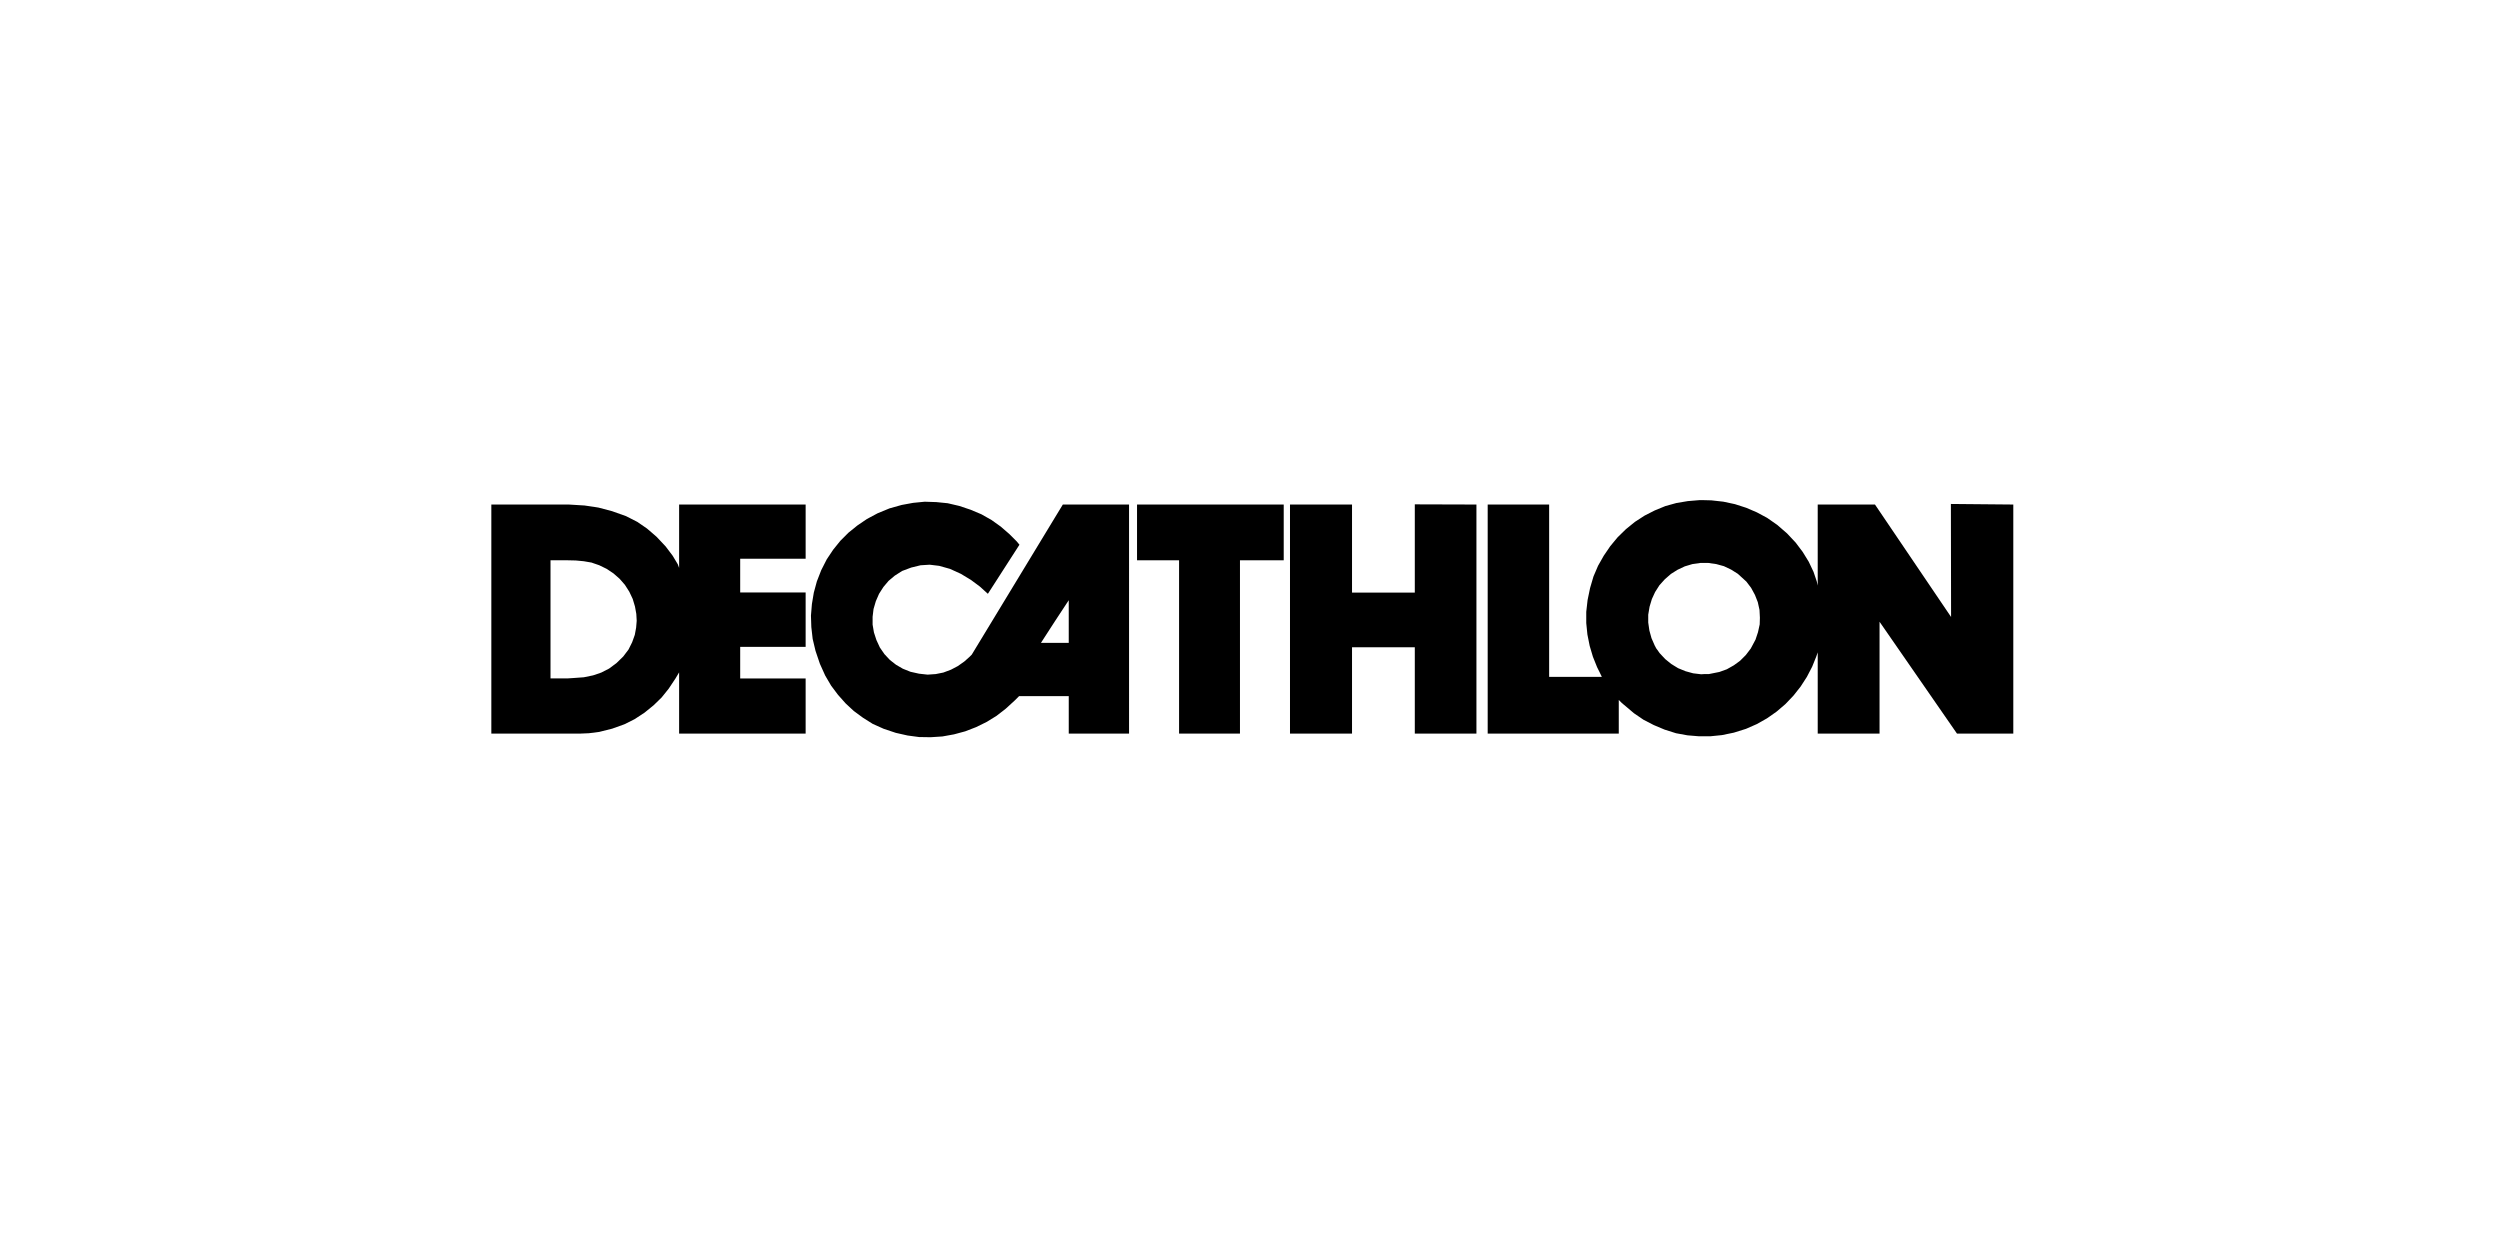 <?xml version="1.0" encoding="utf-8"?>
<!-- Generator: Adobe Illustrator 17.0.0, SVG Export Plug-In . SVG Version: 6.00 Build 0)  -->
<!DOCTYPE svg PUBLIC "-//W3C//DTD SVG 1.1//EN" "http://www.w3.org/Graphics/SVG/1.1/DTD/svg11.dtd">
<svg version="1.1" id="Capa_1" xmlns="http://www.w3.org/2000/svg" xmlns:xlink="http://www.w3.org/1999/xlink" x="0px" y="0px"
	 width="804.733px" height="400.26px" viewBox="0 0 804.733 400.26" enable-background="new 0 0 804.733 400.26"
	 xml:space="preserve">
<g>
	<path d="M478.877,162.408v73.735h42.195v-10.839l0.976,0.983l1.166,0.976l2.753,2.328l3.063,2.088l3.31,1.711l3.489,1.469
		l3.677,1.165l3.671,0.671l3.676,0.306h1.714v-0.003h2.011l3.671-0.368l3.862-0.793l3.917-1.228l3.488-1.531l3.248-1.835
		l3.064-2.142l2.875-2.451l2.571-2.695l2.328-2.941l2.019-3.123l1.718-3.306l1.284-3.186l0.492-1.406v26.145h19.902v-36.007
		l24.924,36.007h18.13v-73.733l-20.091-0.184l0.061,36.377l-24.496-36.193h-18.432v26.087l-0.306-1.347l-1.037-3.06l-1.535-3.245
		l-1.959-3.185l-2.265-3.001l-2.758-2.941l-3.18-2.755l-3.248-2.265l-3.311-1.775l-3.426-1.469l-3.617-1.164l-3.734-0.797
		l-3.857-0.429L548.559,161v-0.004h-1.587l-3.67,0.307l-3.672,0.613l-3.554,0.983l-3.427,1.408l-3.247,1.652l-3.124,2.022
		l-2.875,2.328l-2.695,2.632l-2.388,2.88l-2.082,3.061l-1.841,3.245l-1.469,3.431l-1.099,3.737l-0.799,3.857l-0.429,3.796v3.615
		l0.368,3.671l0.736,3.677l1.037,3.488l1.351,3.37l0.793,1.589l0.736,1.531h-16.966v-55.481H478.877z M530.554,197.868l0.431-2.571
		l0.736-2.451l1.041-2.265l1.406-2.205l1.714-1.9l1.958-1.714l2.142-1.349l2.333-1.102l2.446-0.732l2.572-0.37h2.567l2.571,0.37
		l2.45,0.671l2.328,1.104l2.142,1.349l2.758,2.511l1.53,2.018l1.227,2.265l0.917,2.329l0.552,2.51l0.124,2.513l-0.061,2.141
		l-0.553,2.511l-0.793,2.389l-1.534,2.875l-1.589,2.087l-1.836,1.835l-2.02,1.471l-2.265,1.28l-2.387,0.861l-3.37,0.675h-1.53v0.006
		l-0.976,0.059l-2.572-0.306l-2.452-0.675l-2.388-0.977l-2.205-1.351l-1.959-1.589l-1.774-1.899l-0.736-1.042l-0.37-0.493
		l-0.488-0.917l-1.041-2.387l-0.676-2.451l-0.37-2.572V197.868z"/>
	<polygon points="399.136,236.137 399.136,180.352 413.219,180.352 413.219,162.406 366.004,162.406 366.004,180.352 
		379.537,180.352 379.537,236.137 	"/>
	<path d="M281.185,196.045l0.736-2.512l1.039-2.388l1.409-2.204l1.656-1.962l1.959-1.653l2.388-1.529l2.937-1.103l3.001-0.735
		l2.939-0.183l3.064,0.366l3.491,0.979l3.49,1.592l3.247,1.96l2.878,2.143l1.286,1.164l1.286,1.162l10.166-15.802l-0.92-1.102
		l-2.328-2.327l-2.755-2.389l-3.001-2.141l-3.245-1.838l-3.49-1.469l-3.674-1.226l-3.674-0.859l-3.674-0.367l-3.735-0.123
		l-3.736,0.369l-3.674,0.674l-3.92,1.102l-3.857,1.591l-3.431,1.837l-3.062,2.081l-2.877,2.326l-2.571,2.572l-2.328,2.88
		l-2.082,3.121l-1.776,3.49l-1.408,3.615l-0.979,3.611l-0.612,3.675l-0.307,3.736l0.12,3.672l0.43,3.8l0.919,3.856l1.409,4.164
		l1.712,3.799l1.902,3.242l2.204,2.941l2.452,2.758l2.632,2.451l3,2.204l3.121,1.96l3.552,1.589l3.86,1.288l3.797,0.855l3.673,0.492
		l3.737,0.059l3.798-0.246l3.736-0.676l3.614-0.976l3.49-1.352l3.367-1.652l3.185-1.959l3.001-2.327l2.878-2.636l1.408-1.406h15.983
		v12.059h19.412V162.41h-21.314l-2.571,4.227l-26.754,44.095l-0.736,0.729l-1.652,1.472l-2.082,1.469l-2.206,1.16l-2.45,0.922
		l-2.451,0.492l-2.631,0.184l-2.758-0.307l-2.755-0.613l-2.452-0.982l-2.204-1.283l-1.962-1.531l-1.776-1.898l-1.471-2.142
		l-1.102-2.388l-0.797-2.452l-0.428-2.51v-2.51L281.185,196.045z M339.551,200.008l4.47-6.798v13.717h-4.47v0.002h-4.474
		L339.551,200.008z"/>
	<polygon points="415.24,162.407 415.24,236.138 435.207,236.138 435.207,208.34 455.415,208.34 455.415,236.138 475.254,236.138 
		475.254,162.407 455.415,162.347 455.415,190.762 435.207,190.762 435.207,162.407 	"/>
	<path d="M190.655,163.08l-0.015-0.002l-2.475-0.362l-5.02-0.307h-24.988v73.73h28.661l2.696-0.116l1.592-0.184v-0.008l0.004-0.001
		v0.011l1.776-0.245l4.163-1.043l3.92-1.406l3.305-1.653l3.184-2.087l2.941-2.388l2.571-2.506l2.266-2.816l2.204-3.311l1.163-1.959
		v19.716h40.726v-17.757h-21.067v-10.169h21.067v-17.515h-21.067v-10.841h21.067h0.001v-17.455h-40.726v20.395l-0.429-1.163
		l-1.652-2.756l-2.266-3l-2.941-3.121l-3.061-2.634l-3.122-2.142l-3.613-1.839l-4.47-1.592l-4.41-1.164l-1.107-0.178l-0.02-0.003
		l-0.402-0.064v0.004l-0.004-0.001v-0.002L190.655,163.08z M191.109,181.329v0.003h-0.002l0.46,0.159h0.001l1.314,0.454l2.388,1.163
		l2.206,1.471l1.96,1.716l1.716,1.961l1.409,2.204l1.102,2.329l0.733,2.451l0.43,2.388l0.123,2.202l-0.184,2.205l-0.429,2.329
		l-0.859,2.388l-1.162,2.327l-1.715,2.266l-2.142,2.08l-2.389,1.783l-2.512,1.282l-2.026,0.711l-0.673,0.205l-2.939,0.606
		l-3.429,0.246l-1.899,0.123h-5.387v-38.029h5.45l2.694,0.061l2.571,0.245l2.509,0.431l0.677,0.245v-0.007L191.109,181.329z"/>
</g>
</svg>
